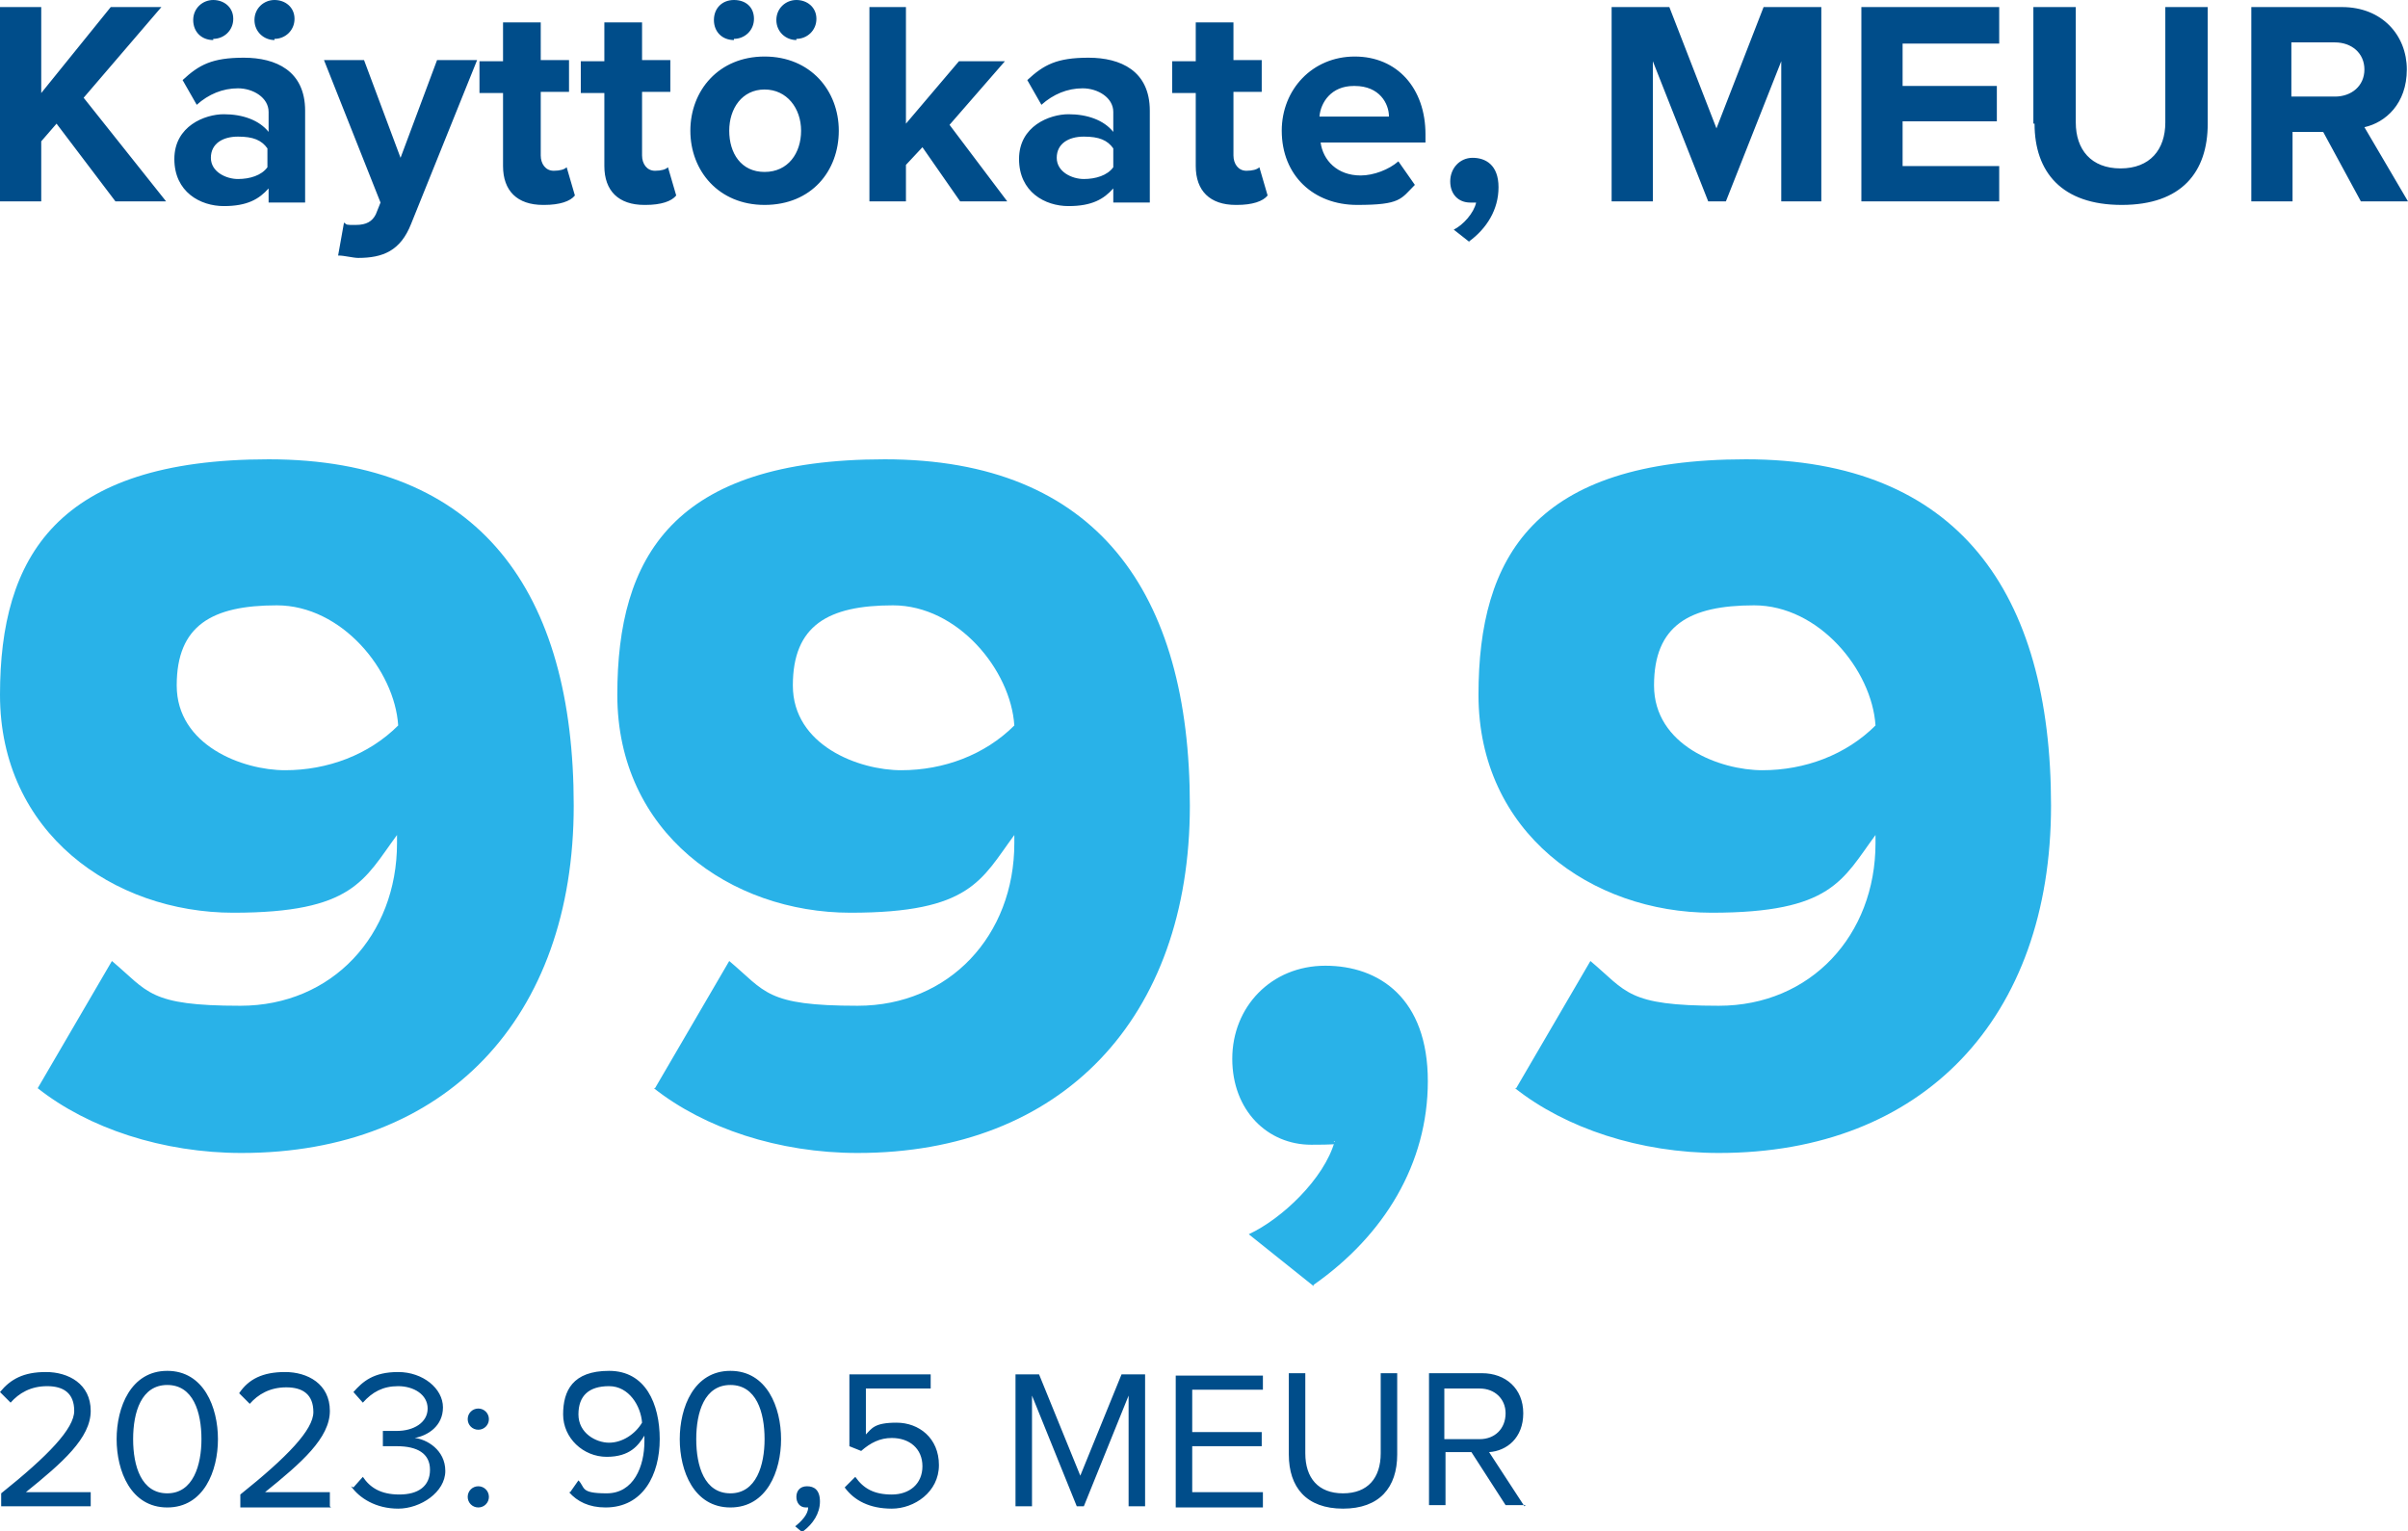 <?xml version="1.0" encoding="UTF-8"?> <svg xmlns="http://www.w3.org/2000/svg" xmlns:xlink="http://www.w3.org/1999/xlink" id="Layer_1" version="1.1" viewBox="0 0 204.4 130"><defs><style> .st0 { fill: #29b2e8; } .st1 { fill: none; } .st2 { fill: #004d8a; } .st3 { clip-path: url(#clippath); } </style><clipPath id="clippath"><rect class="st1" width="204.4" height="130"></rect></clipPath></defs><g class="st3"><path class="st2" d="M127.8,120c0,1.3-.9,2.2-2.2,2.2h-3v-4.3h3c1.3,0,2.2.9,2.2,2.1M129.4,127.9l-3-4.6c1.5-.1,2.9-1.2,2.9-3.3s-1.5-3.4-3.5-3.4h-4.5v11.2h1.4v-4.5h2.2l2.9,4.5h1.7ZM109.4,123.5c0,2.8,1.5,4.6,4.6,4.6s4.6-1.8,4.6-4.6v-6.9h-1.4v6.8c0,2.1-1.1,3.4-3.2,3.4s-3.2-1.3-3.2-3.4v-6.8h-1.4v6.9ZM107.2,127.9v-1.2h-6v-3.9h5.9v-1.2h-5.9v-3.6h6v-1.2h-7.4v11.2h7.4ZM97.2,127.9v-11.2h-2l-3.5,8.6-3.5-8.6h-2v11.2h1.4v-9.4l3.8,9.4h.6l3.8-9.4v9.4h1.4ZM71.7,126.3c.8,1.1,2.1,1.8,4,1.8s4-1.4,4-3.7-1.7-3.6-3.6-3.6-2.1.5-2.6,1v-3.9h5.5v-1.2h-6.9v6.1l1,.4c.8-.7,1.6-1.1,2.6-1.1,1.5,0,2.6.9,2.6,2.4s-1.1,2.4-2.6,2.4-2.4-.5-3.1-1.5l-.9.9ZM68.2,130c.8-.6,1.4-1.5,1.4-2.5s-.5-1.3-1.1-1.3-.9.4-.9.9.3.9.8.9.2,0,.2,0c0,.6-.6,1.2-1.1,1.6l.6.5ZM64.9,122.2c0,2.2-.7,4.6-2.9,4.6s-2.9-2.3-2.9-4.6.7-4.6,2.9-4.6,2.9,2.3,2.9,4.6M57.7,122.2c0,2.7,1.2,5.8,4.3,5.8s4.3-3.1,4.3-5.8-1.2-5.8-4.3-5.8-4.3,3.1-4.3,5.8M54.5,120.8c-.6,1-1.7,1.7-2.8,1.7s-2.6-.8-2.6-2.4.9-2.4,2.6-2.4,2.7,1.7,2.8,3.1M48.3,126.7c.7.8,1.7,1.3,3.1,1.3,3.2,0,4.6-2.8,4.6-5.8s-1.2-5.8-4.3-5.8-3.9,1.7-3.9,3.7,1.7,3.6,3.7,3.6,2.7-1,3.2-1.8c0,.2,0,.3,0,.5,0,2.1-.9,4.4-3.2,4.4s-1.8-.5-2.4-1.1l-.7,1ZM39.7,127.1c0,.5.4.9.9.9s.9-.4.9-.9-.4-.9-.9-.9-.9.4-.9.9M39.7,120.5c0,.5.4.9.9.9s.9-.4.9-.9-.4-.9-.9-.9-.9.4-.9.9M29.8,126.2c.7,1,2.1,1.9,4,1.9s4-1.4,4-3.2-1.6-2.7-2.6-2.8c1.1-.2,2.4-1,2.4-2.6s-1.7-3-3.8-3-3,.8-3.8,1.7l.8.9c.8-.9,1.7-1.4,3-1.4s2.5.7,2.5,1.9-1.2,1.9-2.6,1.9-1,0-1.2,0v1.3c.2,0,.7,0,1.2,0,1.7,0,2.8.6,2.8,2s-1,2.1-2.6,2.1-2.5-.6-3.1-1.5l-.8.9ZM28,127.9v-1.2h-5.5c3.1-2.5,5.5-4.6,5.5-6.9s-1.9-3.3-3.8-3.3-3.1.6-3.9,1.8l.9.9c.7-.8,1.7-1.4,3.1-1.4s2.3.6,2.3,2.1-2.2,3.8-6.2,7v1.1h7.7ZM17.1,122.2c0,2.2-.7,4.6-2.9,4.6s-2.9-2.3-2.9-4.6.7-4.6,2.9-4.6,2.9,2.3,2.9,4.6M9.9,122.2c0,2.7,1.2,5.8,4.3,5.8s4.3-3.1,4.3-5.8-1.2-5.8-4.3-5.8-4.3,3.1-4.3,5.8M7.7,127.9v-1.2H2.2c3.1-2.5,5.5-4.6,5.5-6.9s-1.9-3.3-3.8-3.3S.9,117.1,0,118.2l.9.9c.7-.8,1.7-1.4,3.1-1.4s2.3.6,2.3,2.1-2.2,3.8-6.2,7v1.1h7.7Z"></path><path class="st2" d="M200.7,5.9c0,1.4-1.1,2.3-2.5,2.3h-3.7V3.6h3.7c1.4,0,2.5.9,2.5,2.3M204.4,17.1l-3.7-6.3c1.8-.4,3.6-2,3.6-4.9s-2.1-5.3-5.5-5.3h-7.7v16.5h3.5v-5.9h2.6l3.2,5.9h4ZM172.7,10.5c0,4.1,2.3,6.9,7.4,6.9s7.3-2.8,7.3-6.9V.6h-3.6v9.8c0,2.3-1.3,3.9-3.8,3.9s-3.8-1.6-3.8-3.9V.6h-3.6v9.9ZM169.7,17.1v-3h-8.2v-3.8h8v-3h-8v-3.6h8.2V.6h-11.7v16.5h11.7ZM154.6,17.1V.6h-4.9l-4,10.3-4-10.3h-4.9v16.5h3.5V5.2l4.7,11.9h1.5l4.7-11.9v11.9h3.5ZM124.7,20.5c1.5-1.1,2.5-2.7,2.5-4.6s-1.1-2.5-2.2-2.5-1.9.9-1.9,2,.7,1.8,1.7,1.8.4,0,.5,0c-.2.9-1.1,1.9-1.9,2.3l1.4,1.1ZM115,7.3c2.1,0,2.9,1.5,2.9,2.6h-5.9c.1-1.2,1-2.6,2.9-2.6M108.8,11.1c0,3.8,2.7,6.3,6.4,6.3s3.7-.5,4.9-1.7l-1.4-2c-.8.7-2.1,1.2-3.2,1.2-2,0-3.2-1.3-3.4-2.8h8.9v-.7c0-3.9-2.4-6.6-6-6.6s-6.2,2.8-6.2,6.3M105,17.4c1.3,0,2.2-.3,2.6-.8l-.7-2.4c-.2.2-.6.3-1.1.3-.7,0-1.1-.6-1.1-1.3v-5.4h2.4v-2.7h-2.4V1.9h-3.2v3.3h-2v2.7h2v6.2c0,2.1,1.2,3.3,3.4,3.3M94.5,14.2c-.5.7-1.5,1-2.5,1s-2.3-.6-2.3-1.8,1-1.8,2.3-1.8,2,.3,2.5,1v1.5ZM97.6,17.1v-7.7c0-3.4-2.5-4.5-5.2-4.5s-3.8.6-5.2,1.9l1.2,2.1c1-.9,2.2-1.4,3.5-1.4s2.6.8,2.6,2v1.7c-.8-1-2.2-1.5-3.8-1.5s-4.2,1-4.2,3.8,2.2,4,4.2,4,3-.6,3.8-1.5v1.2h3.1ZM85.5,17.1l-4.9-6.5,4.7-5.4h-3.9l-4.5,5.3V.6h-3.1v16.5h3.1v-3.1l1.4-1.5,3.2,4.6h3.9ZM64.9,14.6c-2,0-3-1.6-3-3.5s1.1-3.5,3-3.5,3.1,1.6,3.1,3.5-1.1,3.5-3.1,3.5M64.9,17.4c4,0,6.3-2.9,6.3-6.3s-2.4-6.3-6.3-6.3-6.3,2.9-6.3,6.3,2.4,6.3,6.3,6.3M67.6,3.3c.9,0,1.7-.7,1.7-1.7S68.5,0,67.6,0s-1.7.7-1.7,1.7.8,1.7,1.7,1.7M62.3,3.3c.9,0,1.7-.7,1.7-1.7S63.3,0,62.3,0s-1.7.7-1.7,1.7.7,1.7,1.7,1.7M54.8,17.4c1.3,0,2.2-.3,2.6-.8l-.7-2.4c-.2.2-.6.3-1.1.3-.7,0-1.1-.6-1.1-1.3v-5.4h2.4v-2.7h-2.4V1.9h-3.2v3.3h-2v2.7h2v6.2c0,2.1,1.2,3.3,3.4,3.3M46.2,17.4c1.3,0,2.2-.3,2.6-.8l-.7-2.4c-.2.2-.6.3-1.1.3-.7,0-1.1-.6-1.1-1.3v-5.4h2.4v-2.7h-2.4V1.9h-3.2v3.3h-2v2.7h2v6.2c0,2.1,1.2,3.3,3.4,3.3M28.8,21.7c.4,0,1.2.2,1.6.2,2.1,0,3.6-.6,4.5-2.9l5.6-13.9h-3.4l-3.1,8.3-3.1-8.3h-3.4l4.8,12.1-.4,1c-.3.6-.8.9-1.7.9s-.7,0-1-.2l-.5,2.8ZM22.7,14.2c-.5.7-1.5,1-2.5,1s-2.3-.6-2.3-1.8,1-1.8,2.3-1.8,2,.3,2.5,1v1.5ZM25.9,17.1v-7.7c0-3.4-2.5-4.5-5.2-4.5s-3.8.6-5.2,1.9l1.2,2.1c1-.9,2.2-1.4,3.5-1.4s2.6.8,2.6,2v1.7c-.8-1-2.2-1.5-3.8-1.5s-4.2,1-4.2,3.8,2.2,4,4.2,4,3-.6,3.8-1.5v1.2h3.1ZM23.3,3.3c.9,0,1.7-.7,1.7-1.7S24.2,0,23.3,0s-1.7.7-1.7,1.7.8,1.7,1.7,1.7M18.1,3.3c.9,0,1.7-.7,1.7-1.7S19,0,18.1,0s-1.7.7-1.7,1.7.7,1.7,1.7,1.7M14.1,17.1l-7-8.8L13.7.6h-4.3L3.5,7.9V.6H0v16.5h3.5v-5.1l1.3-1.5,5,6.6h4.3Z"></path><path class="st0" d="M159.2,61.6c-2.5,2.5-6,3.8-9.6,3.8s-9.2-2.1-9.2-7.2,3-6.8,8.5-6.8,10,5.5,10.3,10.2M128.6,92.4c4.3,3.4,10.6,5.5,17.3,5.5,17.3,0,28.2-11.4,28.2-29.5s-7.9-29.4-25.9-29.4-22.7,8.3-22.7,20,9.6,18.5,19.8,18.5,11.1-2.8,13.9-6.6v.7c0,7.8-5.5,13.8-13.3,13.8s-7.8-1.2-10.9-3.8l-6.3,10.8ZM111.5,109.1c6-4.2,9.7-10.3,9.7-17.3s-4.1-9.8-8.7-9.8-7.9,3.5-7.9,7.9,3,7.3,6.7,7.3,1.5-.2,2-.3c-.9,3.2-4.5,6.6-7.3,7.9l5.5,4.4ZM86.1,61.6c-2.5,2.5-6,3.8-9.6,3.8s-9.2-2.1-9.2-7.2,3-6.8,8.5-6.8,10,5.5,10.3,10.2M55.5,92.4c4.3,3.4,10.6,5.5,17.3,5.5,17.3,0,28.2-11.4,28.2-29.5s-7.9-29.4-25.9-29.4-22.7,8.3-22.7,20,9.6,18.5,19.8,18.5,11.1-2.8,13.9-6.6v.7c0,7.8-5.5,13.8-13.3,13.8s-7.8-1.2-10.9-3.8l-6.3,10.8ZM33.8,61.6c-2.5,2.5-6,3.8-9.6,3.8s-9.2-2.1-9.2-7.2,3-6.8,8.5-6.8,10,5.5,10.3,10.2M3.2,92.4c4.3,3.4,10.6,5.5,17.3,5.5,17.3,0,28.2-11.4,28.2-29.5s-7.9-29.4-25.9-29.4S0,47.3,0,59s9.6,18.5,19.8,18.5,11.1-2.8,13.9-6.6v.7c0,7.8-5.5,13.8-13.3,13.8s-7.8-1.2-10.9-3.8l-6.3,10.8Z"></path></g></svg> 